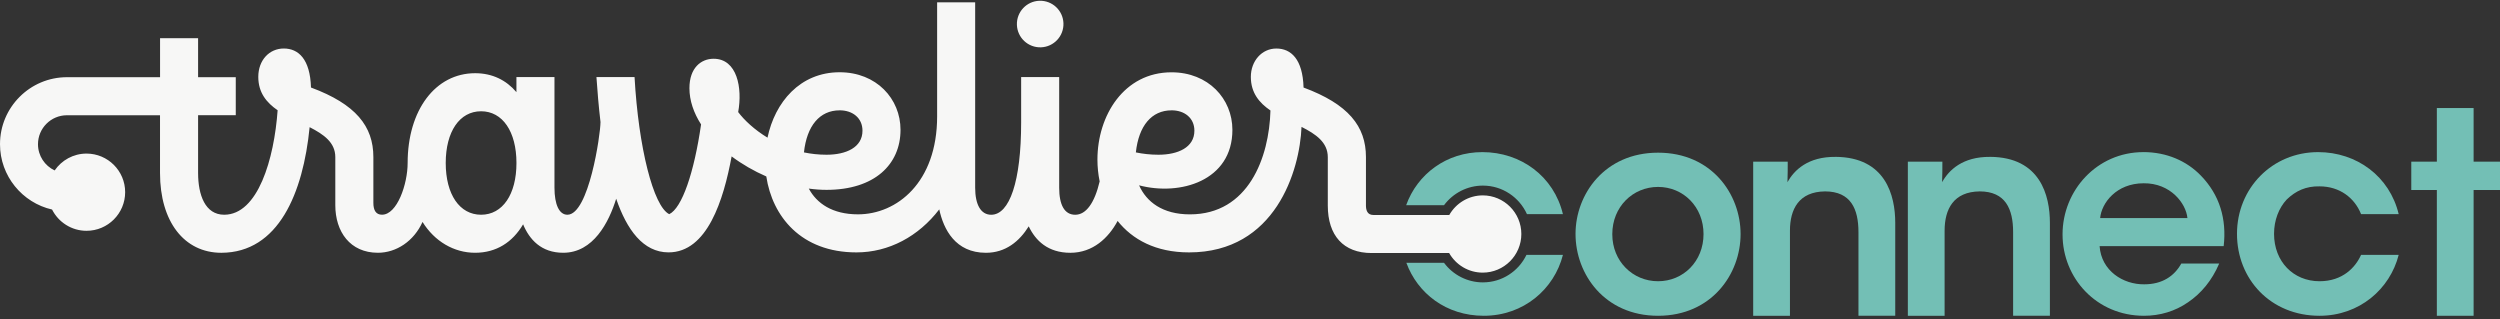 <svg width="540" height="69" viewBox="0 0 540 69" fill="none" xmlns="http://www.w3.org/2000/svg">
<rect x="0" y="0" width="540" height="69" fill="#333333" stroke="none"/>
<path d="M224.846 10.221C227.622 10.129 229.798 7.803 229.705 5.027C229.613 2.251 227.287 0.075 224.511 0.168C221.735 0.26 219.559 2.586 219.652 5.362C219.744 8.138 222.07 10.314 224.846 10.221Z" fill="#F7F7F6"/>
<path d="M320.299 42.203C317.192 42.203 314.482 43.909 313.045 46.435H296.635C295.277 46.435 295.045 45.288 295.045 44.374V33.935C295.045 27.273 291.241 22.497 281.568 18.909C281.393 12.765 278.852 10.482 275.698 10.482C272.544 10.482 270.182 13.177 270.182 16.611C270.182 20.045 271.994 22.211 274.419 23.865C274.15 34.046 269.649 46.303 257.011 46.303C251.084 46.303 247.623 43.582 246.043 40.031C254.893 42.372 266.199 39.075 266.199 28.049C266.199 21.34 260.995 15.618 253.049 15.618C242.778 15.618 237.046 24.953 237.046 34.474C237.046 36.032 237.205 37.617 237.527 39.186C236.417 43.872 234.584 46.387 232.249 46.387C229.914 46.387 228.783 44.237 228.783 40.539V16.648H220.568V26.448C220.568 39.197 218.058 46.387 214.101 46.387C211.877 46.387 210.635 44.237 210.635 40.539V0.497H202.42V25.149C202.42 39.45 193.698 46.297 185.318 46.297C179.792 46.297 176.411 43.93 174.699 40.734C175.988 40.914 177.272 41.009 178.53 41.009C188.879 41.009 194.511 35.541 194.511 28.039C194.511 21.329 189.307 15.607 181.361 15.607C172.808 15.607 167.387 22.074 165.781 29.735C162.928 28.002 160.752 25.941 159.447 24.208C160.398 18.988 159.23 12.691 154.137 12.691C151.432 12.691 148.917 14.656 148.917 19.047C148.917 21.725 149.837 24.377 151.421 26.86H151.432C149.942 37.242 147.311 44.961 144.553 46.26C141.13 44.564 137.918 31.89 137.062 16.643H128.831C129.031 19.549 129.301 22.924 129.718 26.443H129.702C129.702 29.005 127.193 46.382 122.554 46.382C120.811 46.382 119.765 44.232 119.765 40.533V16.643H111.549V19.902C109.336 17.298 106.335 15.813 102.631 15.813C94.046 15.813 88.05 23.786 88.05 35.203C88.05 39.762 85.788 46.377 82.508 46.377C81.224 46.377 80.648 45.441 80.648 43.825V33.929C80.648 27.267 76.844 22.491 67.171 18.904C66.996 12.76 64.45 10.477 61.306 10.477C58.163 10.477 55.791 13.003 55.791 16.606C55.791 20.013 57.571 22.169 59.969 23.817C59.219 34.331 55.727 46.382 48.42 46.382C44.321 46.382 42.788 42.113 42.788 37.374V24.89H50.925V16.674H42.788V8.258H34.573V16.674H14.471C6.493 16.674 0 23.162 0 31.145C0 38.019 4.818 43.788 11.248 45.262C12.621 47.983 15.443 49.853 18.692 49.853C23.294 49.853 27.034 46.112 27.034 41.511C27.034 36.909 23.294 33.174 18.692 33.174C15.839 33.174 13.314 34.616 11.808 36.814C9.679 35.815 8.205 33.655 8.205 31.15C8.205 27.701 11.01 24.895 14.46 24.895H34.563V37.379C34.563 47.84 39.767 54.602 47.818 54.602C60.16 54.566 65.48 41.69 66.88 27.468C69.934 29.032 72.427 30.775 72.427 33.935V44.321C72.427 50.059 75.629 54.597 81.625 54.597C85.614 54.597 89.407 52.082 91.267 47.94C93.851 52.114 98.035 54.597 102.621 54.597C107.206 54.597 110.72 52.32 112.992 48.453C114.344 51.723 116.901 54.597 121.656 54.597C128.165 54.597 131.52 48.014 133.094 42.927C135.387 49.589 138.906 54.513 144.411 54.513C152.779 54.513 156.293 43.18 158.031 33.781C160.292 35.477 162.844 36.946 165.522 38.114C166.822 46.725 173.014 54.518 184.996 54.518C191.996 54.518 198.421 51.052 202.88 45.225C203.815 49.562 206.372 54.602 212.96 54.602C217.213 54.602 220.182 52.135 222.206 48.891C223.685 51.982 226.348 54.602 231.198 54.602C236.048 54.602 239.434 51.406 241.405 47.724C244.585 51.718 249.615 54.518 256.842 54.518C275.502 54.518 280.759 36.825 281.129 27.405C284.241 28.984 286.803 30.738 286.803 33.94V44.38C286.803 50.883 290.184 54.655 296.271 54.655H313.013C314.45 57.181 317.16 58.887 320.267 58.887C324.869 58.887 328.609 55.147 328.609 50.545C328.609 45.943 324.869 42.203 320.272 42.203H320.299ZM103.915 46.382C99.276 46.382 96.276 41.997 96.276 35.208C96.276 28.419 99.276 24.034 103.915 24.034C108.554 24.034 111.555 28.419 111.555 35.208C111.555 41.997 108.559 46.382 103.915 46.382ZM181.361 23.828C184.167 23.828 186.296 25.482 186.296 28.229C186.296 31.858 182.735 33.422 178.53 33.422C176.791 33.422 175.164 33.232 173.653 32.92C174.266 27.183 177.05 23.833 181.356 23.833H181.361V23.828ZM253.054 23.828C255.854 23.828 257.989 25.482 257.989 28.229C257.989 31.858 254.428 33.422 250.222 33.422C248.479 33.422 246.852 33.232 245.346 32.92C245.959 27.183 248.738 23.833 253.049 23.833H253.054V23.828Z" fill="#F7F7F6"/>
<path d="M358.142 32.978C346.561 32.978 340.316 42.013 340.316 50.503V50.561C340.316 59.172 346.561 68.207 358.142 68.207C369.723 68.207 375.967 59.172 375.967 50.561C375.967 41.949 369.723 32.978 358.142 32.978ZM358.142 60.747C352.684 60.747 348.257 56.441 348.257 50.619V50.561C348.257 44.681 352.684 40.375 358.142 40.375C363.599 40.375 367.963 44.681 367.963 50.561C367.963 56.441 363.599 60.747 358.142 60.747Z" fill="#73BFB5"/>
<path d="M320.188 32.857C312.453 32.857 306.145 37.591 303.73 44.322H311.909C313.869 41.685 316.981 40.09 320.299 40.09C324.536 40.09 328.181 42.626 329.824 46.255H337.59C335.651 38.13 328.556 32.857 320.188 32.857Z" fill="#73BFB5"/>
<path d="M320.299 60.995C316.981 60.995 313.864 59.4 311.904 56.763H303.773C306.187 63.346 312.363 68.207 320.494 68.207C329.106 68.207 335.715 62.448 337.596 55.046H329.718C328.033 58.56 324.451 60.995 320.299 60.995Z" fill="#73BFB5"/>
<path d="M396.461 33.887C390.518 33.829 387.548 36.735 386.09 39.345C386.148 37.77 386.148 36.376 386.148 34.917H378.688V68.207H386.629V49.832C386.629 45.161 388.568 41.405 394.21 41.342C399.79 41.342 401.427 45.161 401.427 50.133V68.201H409.373V48.131C409.373 42.25 407.313 33.94 396.456 33.882H396.461V33.887Z" fill="#73BFB5"/>
<path d="M429.867 33.887C423.923 33.829 420.954 36.735 419.496 39.345C419.554 37.77 419.554 36.376 419.554 34.917H412.094V68.207H420.035V49.832C420.035 45.161 421.974 41.405 427.616 41.342C433.195 41.342 434.833 45.161 434.833 50.133V68.201H442.779V48.131C442.779 42.25 440.718 33.94 429.861 33.882H429.867V33.887Z" fill="#73BFB5"/>
<path d="M501.015 40.253C505.379 40.253 508.597 42.742 509.992 46.255H518.117C516.178 38.13 509.083 32.857 500.714 32.857C490.771 32.857 483.19 40.681 483.19 50.503C483.19 60.324 490.465 68.207 501.015 68.207C509.627 68.207 516.236 62.448 518.117 55.046H509.992C508.776 57.778 505.992 60.747 501.015 60.747C495.378 60.747 491.194 56.505 491.194 50.498C491.194 47.587 492.224 44.919 493.925 43.101C495.864 41.22 498.11 40.19 501.021 40.253H501.015Z" fill="#73BFB5"/>
<path d="M534.299 34.917V23.337H526.359V34.917H520.838V41.041H526.359V68.207H534.299V41.041H540V34.917H534.299Z" fill="#73BFB5"/>
<path d="M462.971 32.857C452.907 32.857 445.51 41.162 445.51 50.624C445.51 60.086 452.849 68.207 463.093 68.207C466.548 68.207 469.823 67.235 472.613 65.296C475.403 63.415 477.769 60.625 479.344 56.927H471.16C469.644 59.653 467.039 61.413 463.156 61.413C458.607 61.471 453.879 58.501 453.514 53.165H480.316C480.982 47.343 479.465 42.129 475.403 37.945C472.312 34.732 467.943 32.852 462.971 32.852V32.857ZM453.631 47.106C453.932 43.83 457.149 39.588 463.029 39.588C468.851 39.529 472.185 43.952 472.486 47.106H453.631Z" fill="#73BFB5"/>
</svg>
